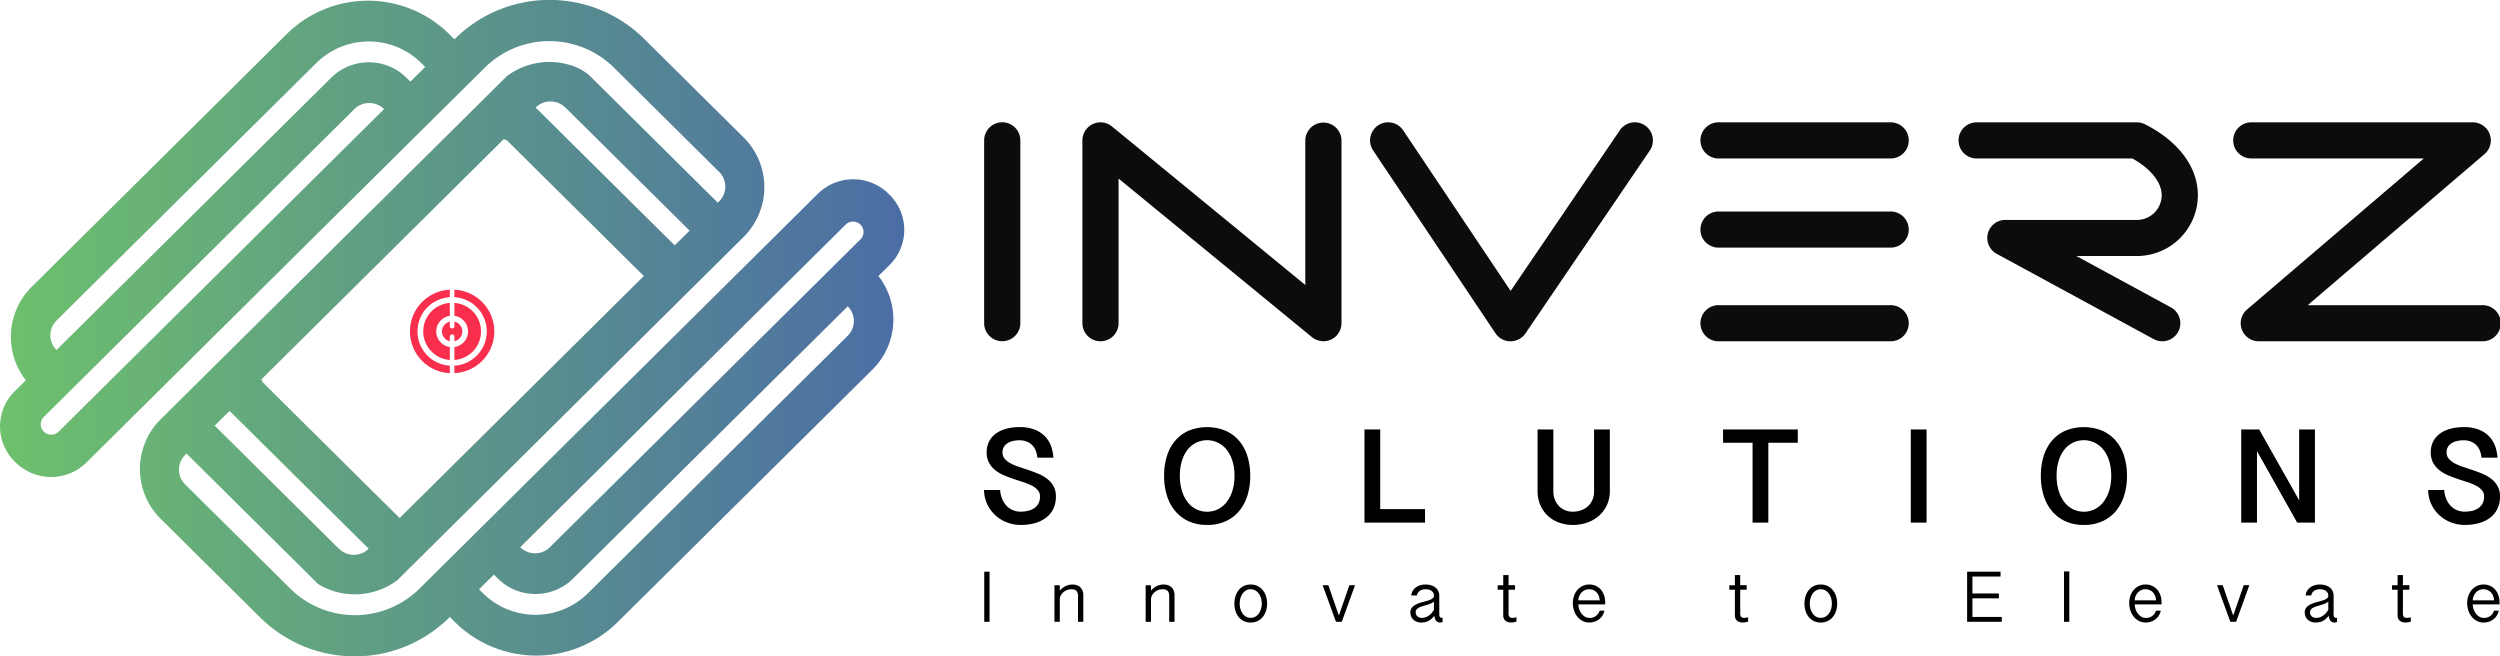 <svg xmlns="http://www.w3.org/2000/svg" xmlns:xlink="http://www.w3.org/1999/xlink" width="664.182" height="174.355" viewBox="0 0 664.182 174.355">
  <defs>
    <linearGradient id="linear-gradient" y1="0.5" x2="1" y2="0.5" gradientUnits="objectBoundingBox">
      <stop offset="0.002" stop-color="#6ec16c"/>
      <stop offset="1" stop-color="#4763ac"/>
    </linearGradient>
  </defs>
  <g id="Group_4598" data-name="Group 4598" transform="translate(-3167.14 -5122.916)">
    <g id="Group_290" data-name="Group 290">
      <path id="Path_555" data-name="Path 555" d="M3430.04,5274.795v13.318h-1.412v-13.318Z"/>
      <path id="Path_556" data-name="Path 556" d="M3447.287,5278.4h1.412v1.432a4.627,4.627,0,0,1,1.6-1.241,4.321,4.321,0,0,1,1.767-.382,3.454,3.454,0,0,1,1.212.2,2.522,2.522,0,0,1,.907.573,2.473,2.473,0,0,1,.568.9,3.423,3.423,0,0,1,.195,1.189v7.045h-1.413v-6.864a2.521,2.521,0,0,0-.119-.835,1.327,1.327,0,0,0-.344-.549,1.342,1.342,0,0,0-.548-.306,2.594,2.594,0,0,0-.726-.1,3.2,3.2,0,0,0-1.212.23,3.3,3.3,0,0,0-.983.606,2.844,2.844,0,0,0-.664.869,2.27,2.27,0,0,0-.244,1.016v5.929h-1.412Z"/>
      <path id="Path_557" data-name="Path 557" d="M3471.512,5278.4h1.413v1.432a4.608,4.608,0,0,1,1.6-1.241,4.312,4.312,0,0,1,1.766-.382,3.455,3.455,0,0,1,1.212.2,2.522,2.522,0,0,1,.907.573,2.469,2.469,0,0,1,.568.9,3.417,3.417,0,0,1,.2,1.189v7.045h-1.413v-6.864a2.521,2.521,0,0,0-.119-.835,1.28,1.28,0,0,0-.892-.855,2.594,2.594,0,0,0-.726-.1,3.2,3.2,0,0,0-1.212.23,3.313,3.313,0,0,0-.983.606,2.864,2.864,0,0,0-.664.869,2.272,2.272,0,0,0-.243,1.016v5.929h-1.413Z"/>
      <path id="Path_558" data-name="Path 558" d="M3495.087,5283.283a6.629,6.629,0,0,1,.282-1.952,4.841,4.841,0,0,1,.83-1.615,4.067,4.067,0,0,1,1.356-1.1,4.013,4.013,0,0,1,1.847-.41,4.066,4.066,0,0,1,1.862.41,4.169,4.169,0,0,1,1.37,1.1,4.89,4.89,0,0,1,.849,1.615,6.436,6.436,0,0,1,.292,1.952,6.31,6.31,0,0,1-.292,1.932,4.839,4.839,0,0,1-.849,1.6,4.086,4.086,0,0,1-1.37,1.088,4.154,4.154,0,0,1-1.862.4,4.1,4.1,0,0,1-1.847-.4,3.987,3.987,0,0,1-1.356-1.088,4.789,4.789,0,0,1-.83-1.6A6.5,6.5,0,0,1,3495.087,5283.283Zm1.413,0a5.127,5.127,0,0,0,.2,1.446,3.972,3.972,0,0,0,.573,1.2,2.816,2.816,0,0,0,.912.826,2.421,2.421,0,0,0,1.217.306,2.475,2.475,0,0,0,1.227-.306,2.912,2.912,0,0,0,.935-.826,3.869,3.869,0,0,0,.593-1.2,5.024,5.024,0,0,0,.205-1.446,5.118,5.118,0,0,0-.205-1.456,3.937,3.937,0,0,0-.593-1.218,2.953,2.953,0,0,0-.935-.835,2.448,2.448,0,0,0-1.227-.311,2.4,2.4,0,0,0-1.217.311,2.857,2.857,0,0,0-.912.835,4.043,4.043,0,0,0-.573,1.218A5.222,5.222,0,0,0,3496.5,5283.283Z"/>
      <path id="Path_559" data-name="Path 559" d="M3522.835,5286.442l2.8-8.047h1.489l-3.513,9.718h-1.537l-3.542-9.718h1.518Z"/>
      <path id="Path_560" data-name="Path 560" d="M3550.4,5288.189a1.9,1.9,0,0,1-.349.081,2.325,2.325,0,0,1-.358.034,1.285,1.285,0,0,1-1-.454,2.206,2.206,0,0,1-.454-1.389,5.84,5.84,0,0,1-.9.955,3.911,3.911,0,0,1-.883.558,3.412,3.412,0,0,1-.883.263,5.941,5.941,0,0,1-.9.067,3.154,3.154,0,0,1-1.107-.191,2.722,2.722,0,0,1-.9-.544,2.514,2.514,0,0,1-.606-.85,2.716,2.716,0,0,1-.219-1.107,1.963,1.963,0,0,1,.267-1.046,2.565,2.565,0,0,1,.711-.749,4.485,4.485,0,0,1,1-.529q.558-.216,1.145-.383t1.151-.319a8.158,8.158,0,0,0,1.006-.339,2.469,2.469,0,0,0,.712-.43.786.786,0,0,0,.267-.606,1.65,1.65,0,0,0-.162-.745,1.551,1.551,0,0,0-.459-.548,2.047,2.047,0,0,0-.716-.339,3.514,3.514,0,0,0-.925-.116,2.926,2.926,0,0,0-.812.111,2.317,2.317,0,0,0-.687.319,1.881,1.881,0,0,0-.506.516,1.7,1.7,0,0,0-.258.707h-1.48a2.69,2.69,0,0,1,.382-1.251,3.106,3.106,0,0,1,.85-.912,3.874,3.874,0,0,1,1.169-.558,4.737,4.737,0,0,1,1.342-.191,5.326,5.326,0,0,1,1.407.181,3.529,3.529,0,0,1,1.17.554,2.7,2.7,0,0,1,.8.94,2.847,2.847,0,0,1,.3,1.332v5.031a.9.9,0,0,0,.186.6.577.577,0,0,0,.463.225.767.767,0,0,0,.239-.038Zm-2.3-5.479a2.3,2.3,0,0,1-.769.52,9.168,9.168,0,0,1-1.011.367q-.54.163-1.084.316a6.178,6.178,0,0,0-.988.362,2.328,2.328,0,0,0-.721.511,1.08,1.08,0,0,0-.277.758,1.543,1.543,0,0,0,.144.7,1.4,1.4,0,0,0,.372.472,1.468,1.468,0,0,0,.525.272,2.116,2.116,0,0,0,.6.086,3.188,3.188,0,0,0,1.723-.534,4.616,4.616,0,0,0,1.485-1.642Z"/>
      <path id="Path_561" data-name="Path 561" d="M3567.924,5275.7v2.692h1.718v1.2h-1.718v6.368a1.518,1.518,0,0,0,.081.53.884.884,0,0,0,.22.343.778.778,0,0,0,.329.182,1.537,1.537,0,0,0,.411.052,3.049,3.049,0,0,0,.553-.052c.191-.035.357-.068.5-.1v1.156a6.5,6.5,0,0,1-.645.152,4.313,4.313,0,0,1-.816.077,2.8,2.8,0,0,1-.73-.1,1.934,1.934,0,0,1-.659-.321,1.63,1.63,0,0,1-.472-.567,1.834,1.834,0,0,1-.182-.855V5279.6h-1.489v-1.2h1.489V5275.7Z"/>
      <path id="Path_562" data-name="Path 562" d="M3586.478,5283.493a4.123,4.123,0,0,0,.234,1.312,4.034,4.034,0,0,0,.611,1.146,3.211,3.211,0,0,0,.912.811,2.188,2.188,0,0,0,1.135.31,2.662,2.662,0,0,0,2.741-1.918h1.288a3.956,3.956,0,0,1-.544,1.331,3.816,3.816,0,0,1-.926.993,4.02,4.02,0,0,1-1.2.615,4.4,4.4,0,0,1-1.356.211,3.785,3.785,0,0,1-1.808-.429,4.424,4.424,0,0,1-1.38-1.146,5.2,5.2,0,0,1-.878-1.656,6.339,6.339,0,0,1-.306-1.972,5.65,5.65,0,0,1,.306-1.852,4.909,4.909,0,0,1,.873-1.566,4.232,4.232,0,0,1,1.375-1.078,4,4,0,0,1,1.809-.4,4.1,4.1,0,0,1,1.752.363,3.939,3.939,0,0,1,1.332,1,4.511,4.511,0,0,1,.849,1.5,5.685,5.685,0,0,1,.3,1.861v.564Zm5.652-1.089a3.514,3.514,0,0,0-.225-1.146,2.914,2.914,0,0,0-.573-.935,2.606,2.606,0,0,0-.892-.63,2.924,2.924,0,0,0-1.175-.23,2.449,2.449,0,0,0-1.1.249,2.907,2.907,0,0,0-.879.659,3.139,3.139,0,0,0-.587.94,3.023,3.023,0,0,0-.224,1.093Z"/>
      <path id="Path_563" data-name="Path 563" d="M3629.468,5275.7v2.692h1.718v1.2h-1.718v6.368a1.49,1.49,0,0,0,.081.53.88.88,0,0,0,.219.343.785.785,0,0,0,.329.182,1.549,1.549,0,0,0,.411.052,3.058,3.058,0,0,0,.554-.052c.191-.035.356-.068.5-.1v1.156a6.5,6.5,0,0,1-.644.152,4.316,4.316,0,0,1-.817.077,2.807,2.807,0,0,1-.73-.1,1.931,1.931,0,0,1-.658-.321,1.633,1.633,0,0,1-.473-.567,1.834,1.834,0,0,1-.181-.855V5279.6h-1.489v-1.2h1.489V5275.7Z"/>
      <path id="Path_564" data-name="Path 564" d="M3646.542,5283.283a6.661,6.661,0,0,1,.281-1.952,4.861,4.861,0,0,1,.831-1.615,4.065,4.065,0,0,1,1.356-1.1,4.01,4.01,0,0,1,1.847-.41,4.07,4.07,0,0,1,1.862.41,4.152,4.152,0,0,1,1.369,1.1,4.9,4.9,0,0,1,.85,1.615,6.436,6.436,0,0,1,.291,1.952,6.309,6.309,0,0,1-.291,1.932,4.846,4.846,0,0,1-.85,1.6,4.07,4.07,0,0,1-1.369,1.088,4.158,4.158,0,0,1-1.862.4,4.1,4.1,0,0,1-1.847-.4,3.985,3.985,0,0,1-1.356-1.088,4.809,4.809,0,0,1-.831-1.6A6.53,6.53,0,0,1,3646.542,5283.283Zm1.413,0a5.127,5.127,0,0,0,.2,1.446,3.972,3.972,0,0,0,.573,1.2,2.815,2.815,0,0,0,.911.826,2.426,2.426,0,0,0,1.218.306,2.469,2.469,0,0,0,1.226-.306,2.928,2.928,0,0,0,.936-.826,3.846,3.846,0,0,0,.592-1.2,4.991,4.991,0,0,0,.2-1.446,5.083,5.083,0,0,0-.2-1.456,3.913,3.913,0,0,0-.592-1.218,2.97,2.97,0,0,0-.936-.835,2.442,2.442,0,0,0-1.226-.311,2.4,2.4,0,0,0-1.218.311,2.856,2.856,0,0,0-.911.835,4.043,4.043,0,0,0-.573,1.218A5.222,5.222,0,0,0,3647.955,5283.283Z"/>
      <path id="Path_565" data-name="Path 565" d="M3698.629,5274.795v1.29h-7.466v4.5h7.027v1.289h-7.027v4.945h7.8v1.289h-9.212v-13.318Z"/>
      <path id="Path_566" data-name="Path 566" d="M3716.9,5274.729v13.384h-1.413v-13.384Z"/>
      <path id="Path_567" data-name="Path 567" d="M3734.286,5283.493a4.13,4.13,0,0,0,.234,1.312,4.028,4.028,0,0,0,.611,1.146,3.211,3.211,0,0,0,.912.811,2.189,2.189,0,0,0,1.135.31,2.661,2.661,0,0,0,2.741-1.918h1.288a3.961,3.961,0,0,1-.544,1.331,3.82,3.82,0,0,1-.926.993,4.022,4.022,0,0,1-1.2.615,4.4,4.4,0,0,1-1.356.211,3.787,3.787,0,0,1-1.808-.429,4.424,4.424,0,0,1-1.38-1.146,5.193,5.193,0,0,1-.878-1.656,6.332,6.332,0,0,1-.306-1.972,5.644,5.644,0,0,1,.306-1.852,4.883,4.883,0,0,1,.874-1.566,4.218,4.218,0,0,1,1.374-1.078,4,4,0,0,1,1.809-.4,4.1,4.1,0,0,1,1.752.363,3.927,3.927,0,0,1,1.332,1,4.507,4.507,0,0,1,.849,1.5,5.659,5.659,0,0,1,.3,1.861v.564Zm5.652-1.089a3.483,3.483,0,0,0-.225-1.146,2.892,2.892,0,0,0-.573-.935,2.605,2.605,0,0,0-.892-.63,2.921,2.921,0,0,0-1.175-.23,2.449,2.449,0,0,0-1.1.249,2.905,2.905,0,0,0-.879.659,3.14,3.14,0,0,0-.586.94,3,3,0,0,0-.225,1.093Z"/>
      <path id="Path_568" data-name="Path 568" d="M3760.44,5286.442l2.8-8.047h1.489l-3.513,9.718h-1.537l-3.542-9.718h1.518Z"/>
      <path id="Path_569" data-name="Path 569" d="M3788.006,5288.189a1.913,1.913,0,0,1-.349.081,2.325,2.325,0,0,1-.358.034,1.285,1.285,0,0,1-1-.454,2.206,2.206,0,0,1-.454-1.389,5.84,5.84,0,0,1-.9.955,3.911,3.911,0,0,1-.883.558,3.412,3.412,0,0,1-.883.263,5.941,5.941,0,0,1-.9.067,3.154,3.154,0,0,1-1.107-.191,2.722,2.722,0,0,1-.9-.544,2.513,2.513,0,0,1-.606-.85,2.716,2.716,0,0,1-.219-1.107,1.963,1.963,0,0,1,.267-1.046,2.565,2.565,0,0,1,.711-.749,4.485,4.485,0,0,1,1-.529q.558-.216,1.145-.383t1.15-.319a8.121,8.121,0,0,0,1.007-.339,2.469,2.469,0,0,0,.712-.43.786.786,0,0,0,.267-.606,1.65,1.65,0,0,0-.162-.745,1.551,1.551,0,0,0-.459-.548,2.047,2.047,0,0,0-.716-.339,3.514,3.514,0,0,0-.925-.116,2.924,2.924,0,0,0-.812.111,2.315,2.315,0,0,0-.687.319,1.881,1.881,0,0,0-.506.516,1.7,1.7,0,0,0-.258.707h-1.48a2.69,2.69,0,0,1,.382-1.251,3.106,3.106,0,0,1,.85-.912,3.874,3.874,0,0,1,1.169-.558,4.739,4.739,0,0,1,1.342-.191,5.325,5.325,0,0,1,1.407.181,3.529,3.529,0,0,1,1.17.554,2.7,2.7,0,0,1,.8.94,2.847,2.847,0,0,1,.3,1.332v5.031a.9.9,0,0,0,.186.6.577.577,0,0,0,.463.225.77.77,0,0,0,.239-.038Zm-2.3-5.479a2.3,2.3,0,0,1-.769.52,9.168,9.168,0,0,1-1.011.367q-.54.163-1.084.316a6.178,6.178,0,0,0-.988.362,2.328,2.328,0,0,0-.721.511,1.08,1.08,0,0,0-.277.758,1.543,1.543,0,0,0,.144.7,1.4,1.4,0,0,0,.372.472,1.46,1.46,0,0,0,.525.272,2.116,2.116,0,0,0,.6.086,3.188,3.188,0,0,0,1.723-.534,4.616,4.616,0,0,0,1.485-1.642Z"/>
      <path id="Path_570" data-name="Path 570" d="M3805.529,5275.7v2.692h1.718v1.2h-1.718v6.368a1.49,1.49,0,0,0,.081.53.88.88,0,0,0,.219.343.791.791,0,0,0,.329.182,1.547,1.547,0,0,0,.411.052,3.06,3.06,0,0,0,.554-.052c.191-.035.356-.068.5-.1v1.156a6.472,6.472,0,0,1-.644.152,4.316,4.316,0,0,1-.817.077,2.807,2.807,0,0,1-.73-.1,1.931,1.931,0,0,1-.658-.321,1.633,1.633,0,0,1-.473-.567,1.834,1.834,0,0,1-.181-.855V5279.6h-1.489v-1.2h1.489V5275.7Z"/>
      <path id="Path_571" data-name="Path 571" d="M3824.083,5283.493a4.129,4.129,0,0,0,.234,1.312,4.034,4.034,0,0,0,.611,1.146,3.211,3.211,0,0,0,.912.811,2.188,2.188,0,0,0,1.135.31,2.662,2.662,0,0,0,2.741-1.918H3831a3.956,3.956,0,0,1-.544,1.331,3.816,3.816,0,0,1-.926.993,4.02,4.02,0,0,1-1.2.615,4.4,4.4,0,0,1-1.356.211,3.785,3.785,0,0,1-1.808-.429,4.42,4.42,0,0,1-1.38-1.146,5.2,5.2,0,0,1-.878-1.656,6.339,6.339,0,0,1-.306-1.972,5.65,5.65,0,0,1,.306-1.852,4.909,4.909,0,0,1,.873-1.566,4.232,4.232,0,0,1,1.375-1.078,4,4,0,0,1,1.809-.4,4.1,4.1,0,0,1,1.752.363,3.939,3.939,0,0,1,1.332,1,4.511,4.511,0,0,1,.849,1.5,5.685,5.685,0,0,1,.3,1.861v.564Zm5.652-1.089a3.521,3.521,0,0,0-.225-1.146,2.914,2.914,0,0,0-.573-.935,2.606,2.606,0,0,0-.892-.63,2.923,2.923,0,0,0-1.175-.23,2.45,2.45,0,0,0-1.1.249,2.907,2.907,0,0,0-.879.659,3.139,3.139,0,0,0-.587.94,3.028,3.028,0,0,0-.224,1.093Z"/>
    </g>
    <g id="Group_308" data-name="Group 308">
      <g id="Group_296" data-name="Group 296">
        <path id="Path_605" data-name="Path 605" d="M3400.515,5196.25l2.965-2.939a13.1,13.1,0,0,0,0-18.644l-.261-.259a13.383,13.383,0,0,0-18.809,0l-105.8,104.869a24.407,24.407,0,0,1-34.367,0l-27.922-27.677a5.49,5.49,0,0,1,0-7.813l.369-.367,34.963,34.655a17.347,17.347,0,0,0,2.626,1.333,18.857,18.857,0,0,0,18.4-2.329l92-91.191c.4-.4.768-.8,1.123-1.22a18.64,18.64,0,0,0,3.1-18.873,18.578,18.578,0,0,0-4.222-6.383l-26.411-26.178a35.708,35.708,0,0,0-50.269,0l-.123.122-1.4-1.391a30.715,30.715,0,0,0-43.166,0l-67.708,67.112a18.73,18.73,0,0,0-1.6,24.86l-2.961,2.935a13.1,13.1,0,0,0,0,18.643l.266.264a13.381,13.381,0,0,0,18.809,0l105.8-104.868a24.4,24.4,0,0,1,34.357,0l27.928,27.682a5.49,5.49,0,0,1,0,7.812l-.365.362-33.544-33.249a12.6,12.6,0,0,0-4.022-2.723l-.028-.011a18.861,18.861,0,0,0-18.434,2.353l-91.967,91.157c-.4.4-.768.8-1.123,1.221a18.227,18.227,0,0,0-3.187,5.386,18.624,18.624,0,0,0,4.315,19.874l26.411,26.178a35.708,35.708,0,0,0,50.269,0l.118-.117,1.4,1.391a30.708,30.708,0,0,0,43.156,0l67.718-67.122A18.724,18.724,0,0,0,3400.515,5196.25Zm-145.394-52.683-72.965,72.323-.02-.02a5.486,5.486,0,0,1,.02-7.793l69.024-68.417a19.829,19.829,0,0,1,27.874,0l1.049,1.041-3.941,3.906-1.05-1.04a13.99,13.99,0,0,0-4.148-2.852A14.225,14.225,0,0,0,3255.121,5143.567Zm-72.4,94.023a2.8,2.8,0,0,1-3.941,0,2.745,2.745,0,0,1,0-3.906l82.513-81.787a5.612,5.612,0,0,1,7.882,0Zm130.664-87.724a5.611,5.611,0,0,1,3.941,1.621l.059.059c.118.1.237.205.35.317l32.613,32.326-3.941,3.906-.394-.39-.015.014-36.554-36.232A5.581,5.581,0,0,1,3313.381,5149.866Zm-12.331,9.937.394.391.178-.176,36.554,36.232-64.867,64.295-36.554-36.232.163-.161-.394-.391Zm-72.931,72.289.394.39.015-.014,36.554,36.232a5.6,5.6,0,0,1-7.882,0l-.059-.059c-.118-.1-.237-.205-.35-.317L3224.178,5236ZM3391.8,5182.6a2.8,2.8,0,0,1,3.941,0,2.746,2.746,0,0,1,0,3.907l-82.513,81.786a5.607,5.607,0,0,1-7.882,0Zm-68.468,97.935a19.832,19.832,0,0,1-27.869-.005l-1.054-1.045,3.941-3.907,1.055,1.045a13.913,13.913,0,0,0,4.143,2.847,14.226,14.226,0,0,0,15.843-2.842l72.97-72.328.015.015a5.488,5.488,0,0,1-.015,7.8Z" fill="url(#linear-gradient)"/>
        <g id="Group_295" data-name="Group 295">
          <path id="Path_606" data-name="Path 606" d="M3283.035,5210.969a4.2,4.2,0,0,1,3.611-4.143v-3.432a7.594,7.594,0,0,0,0,15.15v-3.433A4.2,4.2,0,0,1,3283.035,5210.969Z" fill="#f92d4c"/>
          <path id="Path_607" data-name="Path 607" d="M3286.646,5222.049v-1.986a9.109,9.109,0,0,1,0-18.188v-1.987a11.092,11.092,0,0,0,0,22.161" fill="#f92d4c"/>
          <path id="Path_608" data-name="Path 608" d="M3291.482,5210.969a4.2,4.2,0,0,1-3.611,4.142v3.433a7.594,7.594,0,0,0,0-15.15v3.432A4.2,4.2,0,0,1,3291.482,5210.969Z" fill="#f92d4c"/>
          <path id="Path_609" data-name="Path 609" d="M3287.871,5222.049a11.092,11.092,0,0,0,0-22.161v1.987a9.109,9.109,0,0,1,0,18.188v1.986" fill="#f92d4c"/>
          <path id="Path_610" data-name="Path 610" d="M3287.871,5213.572a2.667,2.667,0,0,0,0-5.206v1.227a.613.613,0,0,1-1.225,0v-1.227a2.667,2.667,0,0,0,0,5.206v-1.228a.613.613,0,0,1,1.225,0Z" fill="#f92d4c"/>
        </g>
      </g>
      <g id="Group_307" data-name="Group 307">
        <g id="Group_305" data-name="Group 305">
          <g id="Group_297" data-name="Group 297">
            <path id="Path_611" data-name="Path 611" d="M3433.407,5213.567a4.8,4.8,0,0,1-4.808-4.8v-48.556a4.808,4.808,0,0,1,9.616,0v48.556A4.8,4.8,0,0,1,3433.407,5213.567Z" fill="#0c0c0c"/>
          </g>
          <g id="Group_298" data-name="Group 298">
            <path id="Path_612" data-name="Path 612" d="M3669.237,5165.011h-45.328a4.8,4.8,0,1,1,0-9.591h45.328a4.8,4.8,0,1,1,0,9.591Z" fill="#0c0c0c"/>
          </g>
          <g id="Group_299" data-name="Group 299">
            <path id="Path_613" data-name="Path 613" d="M3669.237,5188.7h-45.328a4.8,4.8,0,1,1,0-9.591h45.328a4.8,4.8,0,1,1,0,9.591Z" fill="#0c0c0c"/>
          </g>
          <g id="Group_300" data-name="Group 300">
            <path id="Path_614" data-name="Path 614" d="M3669.237,5213.585h-45.328a4.8,4.8,0,1,1,0-9.591h45.328a4.8,4.8,0,1,1,0,9.591Z" fill="#0c0c0c"/>
          </g>
          <g id="Group_301" data-name="Group 301">
            <path id="Path_615" data-name="Path 615" d="M3518.733,5213.567a4.821,4.821,0,0,1-3.054-1.091l-51.36-42.112v38.407a4.808,4.808,0,0,1-9.616,0v-48.556a4.808,4.808,0,0,1,7.86-3.7l51.361,42.111v-38.407a4.808,4.808,0,0,1,9.615,0v48.556a4.8,4.8,0,0,1-4.806,4.8Z" fill="#0c0c0c"/>
          </g>
          <g id="Group_302" data-name="Group 302">
            <path id="Path_616" data-name="Path 616" d="M3568.433,5213.585h-.017a4.807,4.807,0,0,1-3.981-2.134l-32.5-48.574a4.8,4.8,0,0,1,8-5.323l28.538,42.646,29.017-42.677a4.8,4.8,0,0,1,7.959,5.384l-33.029,48.575A4.813,4.813,0,0,1,3568.433,5213.585Z" fill="#0c0c0c"/>
          </g>
          <g id="Group_303" data-name="Group 303">
            <path id="Path_617" data-name="Path 617" d="M3741.6,5213.585a4.779,4.779,0,0,1-2.294-.585l-41.706-22.657a4.793,4.793,0,0,1,2.3-9h34.96a6.58,6.58,0,0,0,6.581-6.564c0-3.428-2.889-7.027-7.784-9.763h-41.176a4.8,4.8,0,1,1,0-9.591h42.379a4.808,4.808,0,0,1,2.184.524c8.905,4.528,14.012,11.391,14.012,18.83a16.2,16.2,0,0,1-16.2,16.155h-16.083l25.128,13.651a4.793,4.793,0,0,1-2.3,9Z" fill="#0c0c0c"/>
          </g>
          <g id="Group_304" data-name="Group 304">
            <path id="Path_618" data-name="Path 618" d="M3826.514,5213.585h-59.276a4.793,4.793,0,0,1-3.127-8.436l46.969-40.138h-45.634a4.8,4.8,0,1,1,0-9.591h58.634a4.793,4.793,0,0,1,3.128,8.436l-46.97,40.138h46.276a4.8,4.8,0,1,1,0,9.591Z" fill="#0c0c0c"/>
          </g>
        </g>
        <g id="Group_306" data-name="Group 306">
          <path id="Path_619" data-name="Path 619" d="M3432.849,5253.1a7.422,7.422,0,0,0,.523,2.333,5.955,5.955,0,0,0,1.145,1.818,4.934,4.934,0,0,0,1.668,1.18,5.228,5.228,0,0,0,2.111.417,8.709,8.709,0,0,0,1.942-.213,4.82,4.82,0,0,0,1.64-.692,3.541,3.541,0,0,0,1.136-1.251,3.867,3.867,0,0,0,.426-1.889,2.45,2.45,0,0,0-.612-1.694,5.541,5.541,0,0,0-1.606-1.2,14.548,14.548,0,0,0-2.271-.923q-1.275-.408-2.6-.851t-2.6-1a9.849,9.849,0,0,1-2.27-1.366,6.355,6.355,0,0,1-1.6-1.943,5.668,5.668,0,0,1-.612-2.731,6.251,6.251,0,0,1,.638-2.883,5.906,5.906,0,0,1,1.8-2.1,8.306,8.306,0,0,1,2.767-1.287,13.487,13.487,0,0,1,3.522-.434,10.593,10.593,0,0,1,4.248.745,7.589,7.589,0,0,1,2.723,1.925,7.382,7.382,0,0,1,1.49,2.616,11.621,11.621,0,0,1,.55,2.821h-4.275a6.27,6.27,0,0,0-.506-2.058,4.273,4.273,0,0,0-1.038-1.437,4.158,4.158,0,0,0-1.454-.842,5.411,5.411,0,0,0-1.738-.275,8.132,8.132,0,0,0-1.65.168,4.663,4.663,0,0,0-1.455.55,3.059,3.059,0,0,0-1.029.994,2.731,2.731,0,0,0-.39,1.5,2.536,2.536,0,0,0,.612,1.729,5.453,5.453,0,0,0,1.606,1.224,14.567,14.567,0,0,0,2.27.941q1.278.417,2.608.869t2.607,1a9.764,9.764,0,0,1,2.271,1.349,6.36,6.36,0,0,1,1.606,1.915,5.5,5.5,0,0,1,.612,2.679,7.407,7.407,0,0,1-.7,3.317,6.526,6.526,0,0,1-1.952,2.36,8.832,8.832,0,0,1-2.963,1.419,13.857,13.857,0,0,1-3.751.479,10.122,10.122,0,0,1-3.549-.639,9.638,9.638,0,0,1-3.077-1.844,9.44,9.44,0,0,1-2.2-2.918,9.179,9.179,0,0,1-.9-3.877Z"/>
          <path id="Path_620" data-name="Path 620" d="M3499.295,5249.324a17.42,17.42,0,0,1-.762,5.278,11.884,11.884,0,0,1-2.227,4.133,10.02,10.02,0,0,1-3.592,2.688,11.782,11.782,0,0,1-4.879.958,11.616,11.616,0,0,1-4.87-.967,10.131,10.131,0,0,1-3.583-2.7,11.752,11.752,0,0,1-2.217-4.133,17.554,17.554,0,0,1-.755-5.278,17.293,17.293,0,0,1,.755-5.25,11.519,11.519,0,0,1,2.217-4.081,10.016,10.016,0,0,1,3.583-2.643,13.053,13.053,0,0,1,9.749.009,10.078,10.078,0,0,1,3.592,2.652,11.636,11.636,0,0,1,2.227,4.081A17.157,17.157,0,0,1,3499.295,5249.324Zm-4.187-.018a13.016,13.016,0,0,0-.567-4.009,8.9,8.9,0,0,0-1.552-2.953,6.683,6.683,0,0,0-2.306-1.827,6.578,6.578,0,0,0-8,1.827,8.981,8.981,0,0,0-1.526,2.953,13.235,13.235,0,0,0-.559,4.009,13.408,13.408,0,0,0,.559,4.028,9.417,9.417,0,0,0,1.526,3.007,6.549,6.549,0,0,0,2.289,1.88,6.628,6.628,0,0,0,5.712,0,6.721,6.721,0,0,0,2.306-1.88,9.326,9.326,0,0,0,1.552-3.007A13.186,13.186,0,0,0,3495.108,5249.306Z"/>
          <path id="Path_621" data-name="Path 621" d="M3533.829,5237.013v21.164h11.9v3.583h-16.089v-24.747Z"/>
          <path id="Path_622" data-name="Path 622" d="M3579.821,5237.013V5253.4a5.941,5.941,0,0,0,.426,2.315,5.168,5.168,0,0,0,1.136,1.72,4.751,4.751,0,0,0,1.64,1.065,5.3,5.3,0,0,0,1.942.363,6.7,6.7,0,0,0,2.1-.336,5.445,5.445,0,0,0,1.819-1.012,4.946,4.946,0,0,0,1.276-1.685,5.461,5.461,0,0,0,.48-2.36v-16.462h4.187V5253.3a8.828,8.828,0,0,1-.826,3.912,8.589,8.589,0,0,1-2.191,2.847,9.363,9.363,0,0,1-3.14,1.739,11.645,11.645,0,0,1-3.672.585,10.791,10.791,0,0,1-3.5-.577,8.782,8.782,0,0,1-3-1.72,8.314,8.314,0,0,1-2.085-2.865,9.57,9.57,0,0,1-.78-3.992v-16.214Z"/>
          <path id="Path_623" data-name="Path 623" d="M3644.76,5237.013v3.53h-7.823v21.217h-4.187v-21.217h-7.841v-3.53Z"/>
          <path id="Path_624" data-name="Path 624" d="M3678.974,5237.013v24.747h-4.186v-24.747Z"/>
          <path id="Path_625" data-name="Path 625" d="M3732.221,5249.324a17.39,17.39,0,0,1-.762,5.278,11.868,11.868,0,0,1-2.227,4.133,10.01,10.01,0,0,1-3.592,2.688,11.777,11.777,0,0,1-4.879.958,11.609,11.609,0,0,1-4.869-.967,10.122,10.122,0,0,1-3.583-2.7,11.738,11.738,0,0,1-2.218-4.133,17.585,17.585,0,0,1-.754-5.278,17.324,17.324,0,0,1,.754-5.25,11.506,11.506,0,0,1,2.218-4.081,10.008,10.008,0,0,1,3.583-2.643,13.05,13.05,0,0,1,9.748.009,10.069,10.069,0,0,1,3.592,2.652,11.621,11.621,0,0,1,2.227,4.081A17.127,17.127,0,0,1,3732.221,5249.324Zm-4.186-.018a13.045,13.045,0,0,0-.567-4.009,8.934,8.934,0,0,0-1.552-2.953,6.7,6.7,0,0,0-2.306-1.827,6.579,6.579,0,0,0-8,1.827,8.975,8.975,0,0,0-1.525,2.953,13.234,13.234,0,0,0-.56,4.009,13.407,13.407,0,0,0,.56,4.028,9.411,9.411,0,0,0,1.525,3.007,6.556,6.556,0,0,0,2.289,1.88,6.63,6.63,0,0,0,5.713,0,6.739,6.739,0,0,0,2.306-1.88,9.364,9.364,0,0,0,1.552-3.007A13.216,13.216,0,0,0,3728.035,5249.306Z"/>
          <path id="Path_626" data-name="Path 626" d="M3767.34,5237.013l10.625,18.822v-18.822h4.188v24.747h-4.719l-10.679-19v19h-4.187v-24.747Z"/>
          <path id="Path_627" data-name="Path 627" d="M3816.508,5253.1a7.457,7.457,0,0,0,.524,2.333,5.955,5.955,0,0,0,1.145,1.818,4.937,4.937,0,0,0,1.668,1.18,5.229,5.229,0,0,0,2.111.417,8.713,8.713,0,0,0,1.942-.213,4.822,4.822,0,0,0,1.64-.692,3.545,3.545,0,0,0,1.136-1.251,3.87,3.87,0,0,0,.426-1.889,2.452,2.452,0,0,0-.612-1.694,5.544,5.544,0,0,0-1.606-1.2,14.567,14.567,0,0,0-2.271-.923q-1.275-.408-2.6-.851t-2.6-1a9.866,9.866,0,0,1-2.271-1.366,6.348,6.348,0,0,1-1.6-1.943,5.665,5.665,0,0,1-.612-2.731,6.251,6.251,0,0,1,.638-2.883,5.908,5.908,0,0,1,1.8-2.1,8.308,8.308,0,0,1,2.767-1.287,13.479,13.479,0,0,1,3.522-.434,10.594,10.594,0,0,1,4.248.745,7.59,7.59,0,0,1,2.723,1.925,7.375,7.375,0,0,1,1.49,2.616,11.622,11.622,0,0,1,.55,2.821h-4.275a6.264,6.264,0,0,0-.506-2.058,4.273,4.273,0,0,0-1.038-1.437,4.166,4.166,0,0,0-1.454-.842,5.417,5.417,0,0,0-1.738-.275,8.127,8.127,0,0,0-1.65.168,4.677,4.677,0,0,0-1.456.55,3.063,3.063,0,0,0-1.028.994,2.731,2.731,0,0,0-.39,1.5,2.54,2.54,0,0,0,.611,1.729,5.482,5.482,0,0,0,1.606,1.224,14.59,14.59,0,0,0,2.271.941q1.278.417,2.608.869t2.607,1a9.759,9.759,0,0,1,2.271,1.349,6.357,6.357,0,0,1,1.606,1.915,5.516,5.516,0,0,1,.612,2.679,7.424,7.424,0,0,1-.7,3.317,6.536,6.536,0,0,1-1.952,2.36,8.842,8.842,0,0,1-2.963,1.419,13.856,13.856,0,0,1-3.751.479,10.119,10.119,0,0,1-3.549-.639,9.634,9.634,0,0,1-3.077-1.844,9.44,9.44,0,0,1-2.2-2.918,9.182,9.182,0,0,1-.9-3.877Z"/>
        </g>
      </g>
    </g>
  </g>
</svg>
